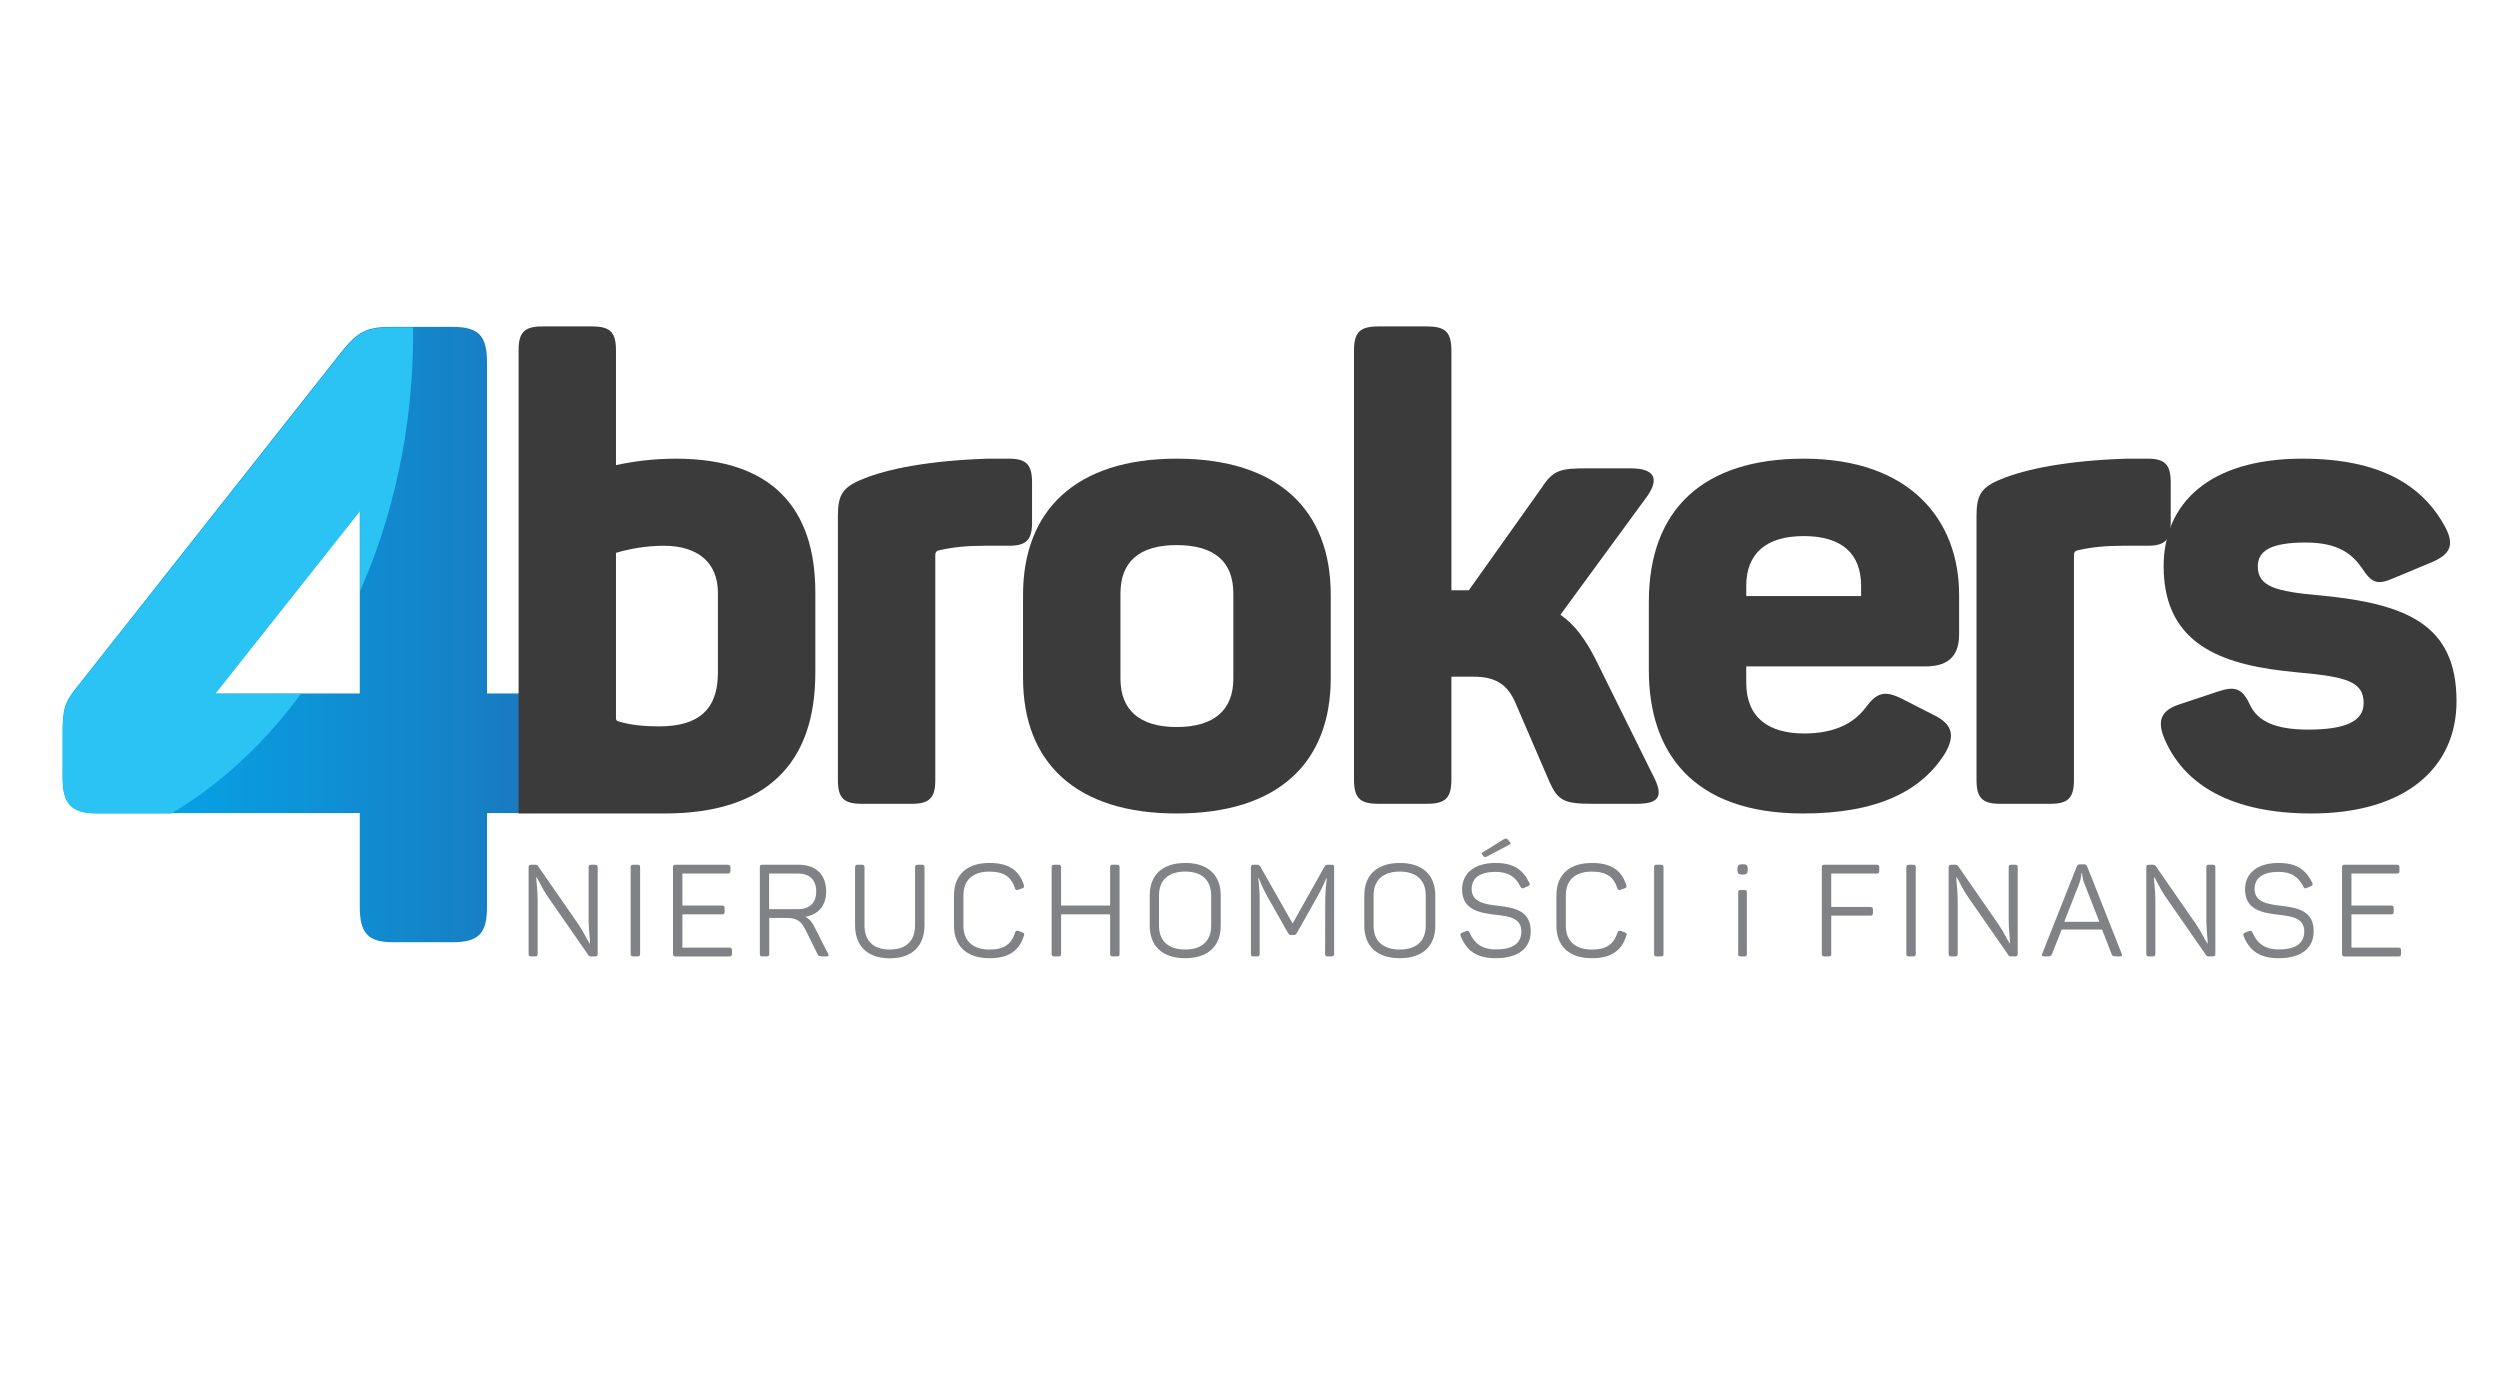 <?xml version="1.0" encoding="utf-8"?>
<!-- Generator: Adobe Illustrator 14.0.0, SVG Export Plug-In . SVG Version: 6.00 Build 43363)  -->
<!DOCTYPE svg PUBLIC "-//W3C//DTD SVG 1.1//EN" "http://www.w3.org/Graphics/SVG/1.1/DTD/svg11.dtd">
<svg version="1.1" id="Layer_1" xmlns="http://www.w3.org/2000/svg" xmlns:xlink="http://www.w3.org/1999/xlink" x="0px" y="0px"
	 width="255.12px" height="141.73px" viewBox="0 0 255.12 141.73" enable-background="new 0 0 255.12 141.73" xml:space="preserve">
<g id="Layer_4" display="none">
	<rect x="-22.229" y="-20.979" display="inline" stroke="#FFFFFF" width="396.667" height="237"/>
</g>
<g id="Layer_5">
	<g>
		<path fill="#808285" d="M60.991,88.51v8.824c0,0.197-0.066,0.265-0.265,0.265h-0.421c-0.145,0-0.211-0.025-0.276-0.146
			l-4.188-6.033c-0.5-0.725-0.869-1.594-1.066-1.883h-0.053c0,0.368,0.146,1.357,0.146,2.332v5.465c0,0.197-0.066,0.265-0.251,0.265
			h-0.408c-0.198,0-0.265-0.066-0.265-0.265V88.51c0-0.196,0.065-0.264,0.265-0.264h0.421c0.158,0,0.224,0.054,0.275,0.133
			l4.097,5.912c0.553,0.791,0.935,1.674,1.172,1.99h0.039c0-0.422-0.145-1.41-0.145-2.451v-5.334c0-0.184,0.065-0.25,0.25-0.25
			h0.408C60.925,88.246,60.991,88.313,60.991,88.51z"/>
		<path fill="#808285" d="M64.623,88.246h0.434c0.198,0,0.264,0.066,0.264,0.264v8.824c0,0.197-0.065,0.265-0.264,0.265h-0.434
			c-0.198,0-0.265-0.066-0.265-0.265V88.51C64.359,88.313,64.424,88.246,64.623,88.246z"/>
		<path fill="#808285" d="M74.538,88.51v0.369c0,0.196-0.065,0.265-0.264,0.265h-4.636v3.266h4.043c0.198,0,0.264,0.066,0.264,0.264
			v0.369c0,0.197-0.064,0.265-0.264,0.265h-4.043v3.396h4.808c0.185,0,0.25,0.066,0.25,0.266v0.367c0,0.197-0.065,0.265-0.25,0.265
			H68.94c-0.197,0-0.263-0.066-0.263-0.265V88.51c0-0.196,0.065-0.264,0.263-0.264h5.334C74.473,88.246,74.538,88.313,74.538,88.51z
			"/>
		<path fill="#808285" d="M84.309,90.973c0,1.461-0.815,2.37-2.134,2.582c0.395,0.184,0.632,0.475,0.87,0.907l1.462,2.871
			c0.092,0.146,0.064,0.265-0.132,0.265h-0.421c-0.33,0-0.436-0.039-0.527-0.236l-1.264-2.543c-0.421-0.816-0.856-1.146-1.896-1.146
			h-1.765v3.66c0,0.197-0.066,0.265-0.265,0.265h-0.435c-0.198,0-0.263-0.066-0.263-0.265V88.51c0-0.196,0.064-0.264,0.263-0.264
			h3.728C83.255,88.246,84.309,89.247,84.309,90.973z M81.438,89.143h-2.951v3.635h2.951c1.172,0,1.856-0.646,1.856-1.805
			C83.295,89.8,82.624,89.143,81.438,89.143z"/>
		<path fill="#808285" d="M90.799,96.898c1.739,0,2.582-0.947,2.582-2.476V88.51c0-0.196,0.064-0.264,0.264-0.264h0.435
			c0.197,0,0.264,0.066,0.264,0.264v5.9c0,2.055-1.186,3.385-3.543,3.385s-3.543-1.33-3.543-3.385v-5.9
			c0-0.196,0.065-0.264,0.264-0.264h0.436c0.196,0,0.263,0.066,0.263,0.264v5.914C88.217,95.951,89.061,96.898,90.799,96.898z"/>
		<path fill="#808285" d="M100.977,88.063c2.002,0,3.042,0.79,3.504,2.252c0.065,0.197,0.014,0.276-0.171,0.342l-0.409,0.145
			c-0.185,0.054-0.263,0.027-0.33-0.157c-0.367-1.146-1.093-1.699-2.594-1.699c-1.751,0-2.66,0.896-2.66,2.41v3.135
			c0,1.502,0.936,2.41,2.66,2.41c1.541,0,2.252-0.592,2.608-1.736c0.079-0.186,0.158-0.225,0.342-0.172l0.409,0.156
			c0.184,0.065,0.224,0.146,0.158,0.33c-0.46,1.475-1.476,2.305-3.518,2.305c-2.331,0-3.622-1.25-3.622-3.305v-3.107
			C97.354,89.313,98.619,88.063,100.977,88.063z"/>
		<path fill="#808285" d="M114.249,88.51v8.824c0,0.197-0.065,0.265-0.265,0.265h-0.434c-0.197,0-0.264-0.066-0.264-0.265v-4.028
			h-5.005v4.028c0,0.197-0.065,0.265-0.264,0.265h-0.435c-0.198,0-0.265-0.066-0.265-0.265V88.51c0-0.196,0.066-0.264,0.265-0.264
			h0.435c0.198,0,0.264,0.066,0.264,0.264v3.898h5.005V88.51c0-0.196,0.065-0.264,0.264-0.264h0.434
			C114.184,88.246,114.249,88.313,114.249,88.51z"/>
		<path fill="#808285" d="M120.95,88.063c2.345,0,3.622,1.25,3.622,3.307v3.107c0,2.055-1.277,3.305-3.622,3.305
			s-3.622-1.25-3.622-3.305V91.37C117.328,89.313,118.605,88.063,120.95,88.063z M120.95,88.943c-1.738,0-2.675,0.896-2.675,2.426
			v3.107c0,1.526,0.937,2.422,2.675,2.422c1.712,0,2.646-0.896,2.646-2.422v-3.107C123.597,89.84,122.662,88.943,120.95,88.943z"/>
		<path fill="#808285" d="M136.146,88.51v8.824c0,0.197-0.065,0.265-0.263,0.265h-0.396c-0.196,0-0.263-0.066-0.263-0.265
			l0.013-5.374c0-0.71,0.054-1.486,0.159-2.33h-0.053c-0.33,0.776-0.634,1.396-1.015,2.055l-1.989,3.528
			c-0.093,0.158-0.158,0.199-0.315,0.199h-0.25c-0.171,0-0.236-0.027-0.33-0.199l-2.027-3.567c-0.369-0.646-0.646-1.226-0.961-2.029
			h-0.054c0.106,0.87,0.146,1.607,0.146,2.359v5.358c0,0.197-0.065,0.265-0.25,0.265h-0.382c-0.198,0-0.264-0.066-0.264-0.265V88.51
			c0-0.196,0.065-0.264,0.264-0.264h0.342c0.211,0,0.276,0.054,0.369,0.211l3.281,5.781l3.239-5.77
			c0.091-0.185,0.145-0.224,0.354-0.224h0.384C136.08,88.246,136.146,88.313,136.146,88.51z"/>
		<path fill="#808285" d="M142.847,88.063c2.345,0,3.622,1.25,3.622,3.307v3.107c0,2.055-1.277,3.305-3.622,3.305
			s-3.623-1.25-3.623-3.305V91.37C139.224,89.313,140.502,88.063,142.847,88.063z M142.847,88.943c-1.738,0-2.675,0.896-2.675,2.426
			v3.107c0,1.526,0.937,2.422,2.675,2.422c1.712,0,2.647-0.896,2.647-2.422v-3.107C145.494,89.84,144.559,88.943,142.847,88.943z"/>
		<path fill="#808285" d="M152.616,88.063c1.805,0,2.778,0.645,3.449,2.026c0.094,0.173,0.04,0.265-0.145,0.344l-0.408,0.185
			c-0.172,0.078-0.237,0.053-0.343-0.119c-0.5-1.014-1.226-1.526-2.556-1.526c-1.566,0-2.436,0.618-2.436,1.738
			c0,1.356,1.33,1.567,2.726,1.725c1.594,0.186,3.307,0.487,3.307,2.582c0,1.727-1.238,2.766-3.583,2.766
			c-1.896,0-2.963-0.736-3.568-2.266c-0.065-0.197-0.025-0.275,0.171-0.354l0.396-0.146c0.185-0.064,0.265-0.025,0.343,0.157
			c0.487,1.146,1.343,1.714,2.66,1.714c1.727,0,2.622-0.605,2.622-1.845c0-1.344-1.239-1.541-2.569-1.686
			c-1.62-0.187-3.478-0.461-3.478-2.596C149.204,89.143,150.431,88.063,152.616,88.063z M153.881,85.678l0.197,0.236
			c0.117,0.146,0.131,0.21-0.039,0.277l-2.318,1.224c-0.157,0.055-0.237,0.066-0.316-0.025l-0.117-0.146
			c-0.105-0.132-0.105-0.197,0.024-0.263l2.135-1.33C153.604,85.572,153.749,85.52,153.881,85.678z"/>
		<path fill="#808285" d="M162.453,88.063c2.001,0,3.042,0.79,3.503,2.252c0.064,0.197,0.013,0.276-0.171,0.342l-0.409,0.145
			c-0.186,0.054-0.264,0.027-0.328-0.157c-0.369-1.146-1.094-1.699-2.595-1.699c-1.752,0-2.662,0.896-2.662,2.41v3.135
			c0,1.502,0.937,2.41,2.662,2.41c1.54,0,2.251-0.592,2.606-1.736c0.078-0.186,0.158-0.225,0.343-0.172l0.407,0.156
			c0.186,0.065,0.226,0.146,0.158,0.33c-0.461,1.475-1.475,2.305-3.516,2.305c-2.332,0-3.623-1.25-3.623-3.305v-3.107
			C158.83,89.313,160.094,88.063,162.453,88.063z"/>
		<path fill="#808285" d="M169.06,88.246h0.437c0.196,0,0.263,0.066,0.263,0.264v8.824c0,0.197-0.065,0.265-0.263,0.265h-0.437
			c-0.197,0-0.263-0.066-0.263-0.265V88.51C168.797,88.313,168.862,88.246,169.06,88.246z"/>
		<path fill="#808285" d="M178.355,88.682v0.091c0,0.37-0.118,0.475-0.485,0.475h-0.08c-0.369,0-0.487-0.104-0.487-0.475v-0.091
			c0-0.369,0.118-0.488,0.487-0.488h0.08C178.237,88.193,178.355,88.313,178.355,88.682z M178.263,91.065v6.296
			c0,0.184-0.053,0.236-0.237,0.236h-0.407c-0.186,0-0.237-0.054-0.237-0.236v-6.296c0-0.187,0.053-0.237,0.237-0.237h0.407
			C178.21,90.828,178.263,90.88,178.263,91.065z"/>
		<path fill="#808285" d="M191.775,88.51v0.369c0,0.196-0.065,0.265-0.264,0.265h-4.637v3.41h3.989c0.199,0,0.266,0.053,0.266,0.25
			v0.368c0,0.197-0.065,0.265-0.266,0.265h-3.989v3.897c0,0.197-0.065,0.265-0.264,0.265h-0.436c-0.197,0-0.263-0.066-0.263-0.265
			V88.51c0-0.196,0.064-0.264,0.263-0.264h5.335C191.709,88.246,191.775,88.313,191.775,88.51z"/>
		<path fill="#808285" d="M194.801,88.246h0.435c0.197,0,0.264,0.066,0.264,0.264v8.824c0,0.197-0.065,0.265-0.264,0.265h-0.435
			c-0.197,0-0.263-0.066-0.263-0.265V88.51C194.538,88.313,194.604,88.246,194.801,88.246z"/>
		<path fill="#808285" d="M205.902,88.51v8.824c0,0.197-0.065,0.265-0.264,0.265h-0.42c-0.146,0-0.211-0.025-0.277-0.146
			l-4.188-6.033c-0.5-0.725-0.868-1.594-1.065-1.883h-0.055c0,0.368,0.146,1.357,0.146,2.332v5.465c0,0.197-0.064,0.265-0.251,0.265
			h-0.408c-0.197,0-0.264-0.066-0.264-0.265V88.51c0-0.196,0.065-0.264,0.264-0.264h0.423c0.157,0,0.224,0.054,0.276,0.133
			l4.096,5.912c0.555,0.791,0.938,1.674,1.175,1.99h0.037c0-0.422-0.145-1.41-0.145-2.451v-5.334c0-0.184,0.066-0.25,0.249-0.25
			h0.408C205.836,88.246,205.902,88.313,205.902,88.51z"/>
		<path fill="#808285" d="M216.343,97.598h-0.383c-0.314,0-0.408-0.054-0.476-0.236l-0.974-2.504h-4.121l-0.988,2.504
			c-0.064,0.184-0.156,0.236-0.475,0.236h-0.343c-0.211,0-0.248-0.095-0.184-0.25l3.528-8.916c0.066-0.187,0.146-0.226,0.329-0.226
			h0.408c0.187,0,0.264,0.039,0.329,0.211l3.53,8.931C216.595,97.504,216.555,97.598,216.343,97.598z M212.654,90.023
			c-0.156-0.447-0.184-0.868-0.184-0.908h-0.065c-0.014,0.04-0.014,0.461-0.171,0.908l-1.58,4.043h3.583L212.654,90.023z"/>
		<path fill="#808285" d="M226.072,88.51v8.824c0,0.197-0.064,0.265-0.263,0.265h-0.42c-0.146,0-0.212-0.025-0.277-0.146
			l-4.188-6.033c-0.5-0.725-0.869-1.594-1.066-1.883h-0.054c0,0.368,0.146,1.357,0.146,2.332v5.465c0,0.197-0.066,0.265-0.252,0.265
			h-0.408c-0.197,0-0.264-0.066-0.264-0.265V88.51c0-0.196,0.065-0.264,0.264-0.264h0.423c0.157,0,0.223,0.054,0.277,0.133
			l4.095,5.912c0.554,0.791,0.937,1.674,1.174,1.99h0.037c0-0.422-0.144-1.41-0.144-2.451v-5.334c0-0.184,0.065-0.25,0.249-0.25
			h0.408C226.007,88.246,226.072,88.313,226.072,88.51z"/>
		<path fill="#808285" d="M232.51,88.063c1.807,0,2.78,0.645,3.452,2.026c0.092,0.173,0.04,0.265-0.146,0.344l-0.408,0.185
			c-0.172,0.078-0.236,0.053-0.344-0.119c-0.5-1.014-1.223-1.526-2.555-1.526c-1.565,0-2.435,0.618-2.435,1.738
			c0,1.356,1.328,1.567,2.727,1.725c1.592,0.186,3.306,0.487,3.306,2.582c0,1.727-1.239,2.766-3.583,2.766
			c-1.896,0-2.963-0.736-3.568-2.266c-0.065-0.197-0.025-0.275,0.172-0.354l0.395-0.146c0.184-0.064,0.264-0.025,0.344,0.157
			c0.484,1.146,1.343,1.714,2.659,1.714c1.727,0,2.62-0.605,2.62-1.845c0-1.344-1.236-1.541-2.567-1.686
			c-1.62-0.187-3.479-0.461-3.479-2.596C229.099,89.143,230.324,88.063,232.51,88.063z"/>
		<path fill="#808285" d="M244.86,88.51v0.369c0,0.196-0.065,0.265-0.264,0.265h-4.635v3.266h4.044c0.197,0,0.263,0.066,0.263,0.264
			v0.369c0,0.197-0.064,0.265-0.263,0.265h-4.044v3.396h4.807c0.187,0,0.251,0.066,0.251,0.266v0.367
			c0,0.197-0.064,0.265-0.251,0.265h-5.506c-0.197,0-0.264-0.066-0.264-0.265V88.51c0-0.196,0.065-0.264,0.264-0.264h5.334
			C244.794,88.246,244.86,88.313,244.86,88.51z"/>
	</g>
</g>
<g id="Layer_3">
	<g>
		
			<linearGradient id="SVGID_1_" gradientUnits="userSpaceOnUse" x1="299.661" y1="-149.758" x2="351.269" y2="-149.758" gradientTransform="matrix(1 0 0 -1 -293.281 -85.004)">
			<stop  offset="0" style="stop-color:#00AEEF"/>
			<stop  offset="1" style="stop-color:#1C75BC"/>
		</linearGradient>
		<path fill="url(#SVGID_1_)" d="M57.989,74.395v4.951c0,2.652-0.854,3.627-3.504,3.627H49.7v9.551c0,2.742-0.854,3.627-3.503,3.627
			H40.13c-2.563,0-3.417-0.885-3.417-3.627v-9.551H9.884c-2.649,0-3.503-0.975-3.503-3.627v-4.423c0-2.477,0.17-3.185,1.367-4.688
			l27.085-34.313c1.623-2.033,2.563-2.564,5.04-2.564h6.323c2.648,0,3.503,0.884,3.503,3.626V70.77h4.784
			C57.134,70.77,57.989,71.739,57.989,74.395z M36.713,52.106L21.93,70.77h14.783V52.106z"/>
	</g>
</g>
<g id="Layer_1_1_">
	<g id="Layer_2">
	</g>
	<g>
		<path fill="#3B3B3C" d="M62.858,35.747v11.718c1.845-0.395,3.818-0.658,6.123-0.658c9.743,0,14.221,5.003,14.221,13.627v8.229
			c0,9.283-5.004,14.352-15.405,14.352c-5.53,0-14.877,0-14.877,0c0-3.031,0-3.753,0-5.859V35.747c0-1.843,0.592-2.436,2.435-2.436
			h5.069C62.266,33.311,62.858,33.903,62.858,35.747z M67.73,55.694c-1.844,0-3.556,0.329-4.872,0.724v16.854
			c0,0.064,0,0.263,0.198,0.328c1.251,0.395,2.699,0.526,4.213,0.526c4.081,0,5.991-1.776,5.991-5.464V60.5
			C73.26,57.406,71.219,55.694,67.73,55.694z"/>
		<path fill="#3B3B3C" d="M102.951,46.806c1.776,0,2.369,0.593,2.369,2.436v4.082c0,1.777-0.593,2.37-2.369,2.37h-2.502
			c-1.777,0-3.16,0.132-4.608,0.461c-0.329,0.066-0.396,0.263-0.396,0.461V79.59c0,1.845-0.592,2.438-2.436,2.438h-5.069
			c-1.843,0-2.435-0.593-2.435-2.438V52.665c0-2.172,0.46-2.962,2.633-3.817c2.437-0.987,6.583-1.844,12.64-2.041H102.951z"/>
		<path fill="#3B3B3C" d="M120.068,46.806c10.4,0,15.733,5.267,15.733,13.891v8.493c0,8.624-5.333,13.824-15.733,13.824
			c-10.271,0-15.668-5.2-15.668-13.824v-8.493C104.4,52.073,109.798,46.806,120.068,46.806z M120.068,55.627
			c-3.817,0-5.728,1.712-5.728,4.938v8.689c0,3.161,1.909,4.938,5.728,4.938c3.885,0,5.792-1.777,5.792-4.938v-8.689
			C125.861,57.339,123.952,55.627,120.068,55.627z"/>
		<path fill="#3B3B3C" d="M167.008,82.026h-4.543c-2.832,0-3.489-0.329-4.344-2.239l-3.489-8.096
			c-0.791-1.843-2.043-2.635-4.214-2.635h-2.305v10.469c0,1.908-0.594,2.501-2.503,2.501h-4.938c-1.909,0-2.5-0.593-2.5-2.501
			V35.812c0-1.909,0.591-2.501,2.5-2.501h4.938c1.909,0,2.503,0.593,2.503,2.501v24.424h1.381h0.396l7.438-10.467
			c1.186-1.844,1.974-1.976,4.674-1.976h4.409c2.438,0,2.963,1.054,1.646,2.897l-8.821,12.047c1.449,0.988,2.569,2.501,3.688,4.739
			l5.729,11.587C169.771,81.171,169.442,82.026,167.008,82.026z"/>
		<path fill="#3B3B3C" d="M184.058,46.806c10.929,0,15.866,6.319,15.866,13.891v4.016c0,1.976-0.856,3.292-3.423,3.292H178.2v1.646
			c0,3.554,2.236,5.199,5.923,5.199c3.095,0,5.068-1.054,6.255-2.634c1.12-1.513,1.908-1.843,3.816-0.854l3.227,1.646
			c1.844,0.922,2.108,2.106,1.055,3.885c-2.435,3.885-6.978,6.122-14.482,6.122c-11.321,0-15.733-6.318-15.733-14.614v-6.979
			C168.259,51.941,173.854,46.806,184.058,46.806z M184.058,54.706c-3.816,0-5.856,1.777-5.856,5.069v1.053h11.718v-1.053
			C189.918,56.483,187.944,54.706,184.058,54.706z"/>
		<path fill="#3B3B3C" d="M219.148,46.806c1.777,0,2.369,0.593,2.369,2.436v4.082c0,1.777-0.592,2.37-2.369,2.37h-2.503
			c-1.776,0-3.16,0.132-4.607,0.461c-0.329,0.066-0.396,0.263-0.396,0.461V79.59c0,1.845-0.592,2.438-2.435,2.438h-5.069
			c-1.843,0-2.438-0.593-2.438-2.438V52.665c0-2.172,0.461-2.962,2.635-3.817c2.435-0.987,6.584-1.844,12.639-2.041H219.148z"/>
		<path fill="#3B3B3C" d="M234.947,46.806c7.901,0,12.311,2.699,14.616,7.044c0.92,1.776,0.46,2.699-1.316,3.488l-3.952,1.646
			c-1.777,0.791-2.303,0.461-3.292-1.053c-0.985-1.383-2.368-2.567-5.727-2.567c-3.555,0-4.872,0.856-4.872,2.435
			c0,2.041,1.777,2.568,6.388,2.964c8.819,0.854,13.89,2.962,13.89,10.797c0,6.779-5.201,11.454-14.813,11.454
			c-8.096,0-13.099-2.896-15.075-7.834c-0.657-1.712-0.197-2.698,1.58-3.292l3.952-1.317c1.776-0.592,2.5-0.329,3.291,1.383
			c0.788,1.646,2.565,2.501,5.924,2.501c3.816,0,5.663-0.854,5.663-2.698c0-2.238-1.777-2.699-6.915-3.159
			c-6.912-0.657-13.495-2.437-13.495-10.798C220.792,51.349,225.467,46.806,234.947,46.806z"/>
	</g>
	<g>
		<g>
			<defs>
				<ellipse id="SVGID_2_" cx="-1.006" cy="34.041" rx="43.167" ry="54.198"/>
			</defs>
			<clipPath id="SVGID_3_">
				<use xlink:href="#SVGID_2_"  overflow="visible"/>
			</clipPath>
			<g clip-path="url(#SVGID_3_)">
				<path fill="#2BC3F3" d="M58.02,74.446v4.951c0,2.653-0.854,3.627-3.503,3.627h-4.786v9.551c0,2.742-0.854,3.627-3.502,3.627
					h-6.066c-2.563,0-3.417-0.885-3.417-3.627v-9.551H9.916c-2.649,0-3.503-0.974-3.503-3.627v-4.422
					c0-2.478,0.171-3.184,1.366-4.688l27.085-34.313c1.623-2.034,2.563-2.565,5.041-2.565h6.323c2.648,0,3.502,0.884,3.502,3.626
					v33.787h4.786C57.166,70.822,58.02,71.792,58.02,74.446z M36.745,52.159L21.962,70.822h14.782L36.745,52.159L36.745,52.159z"/>
			</g>
		</g>
	</g>
</g>
</svg>

